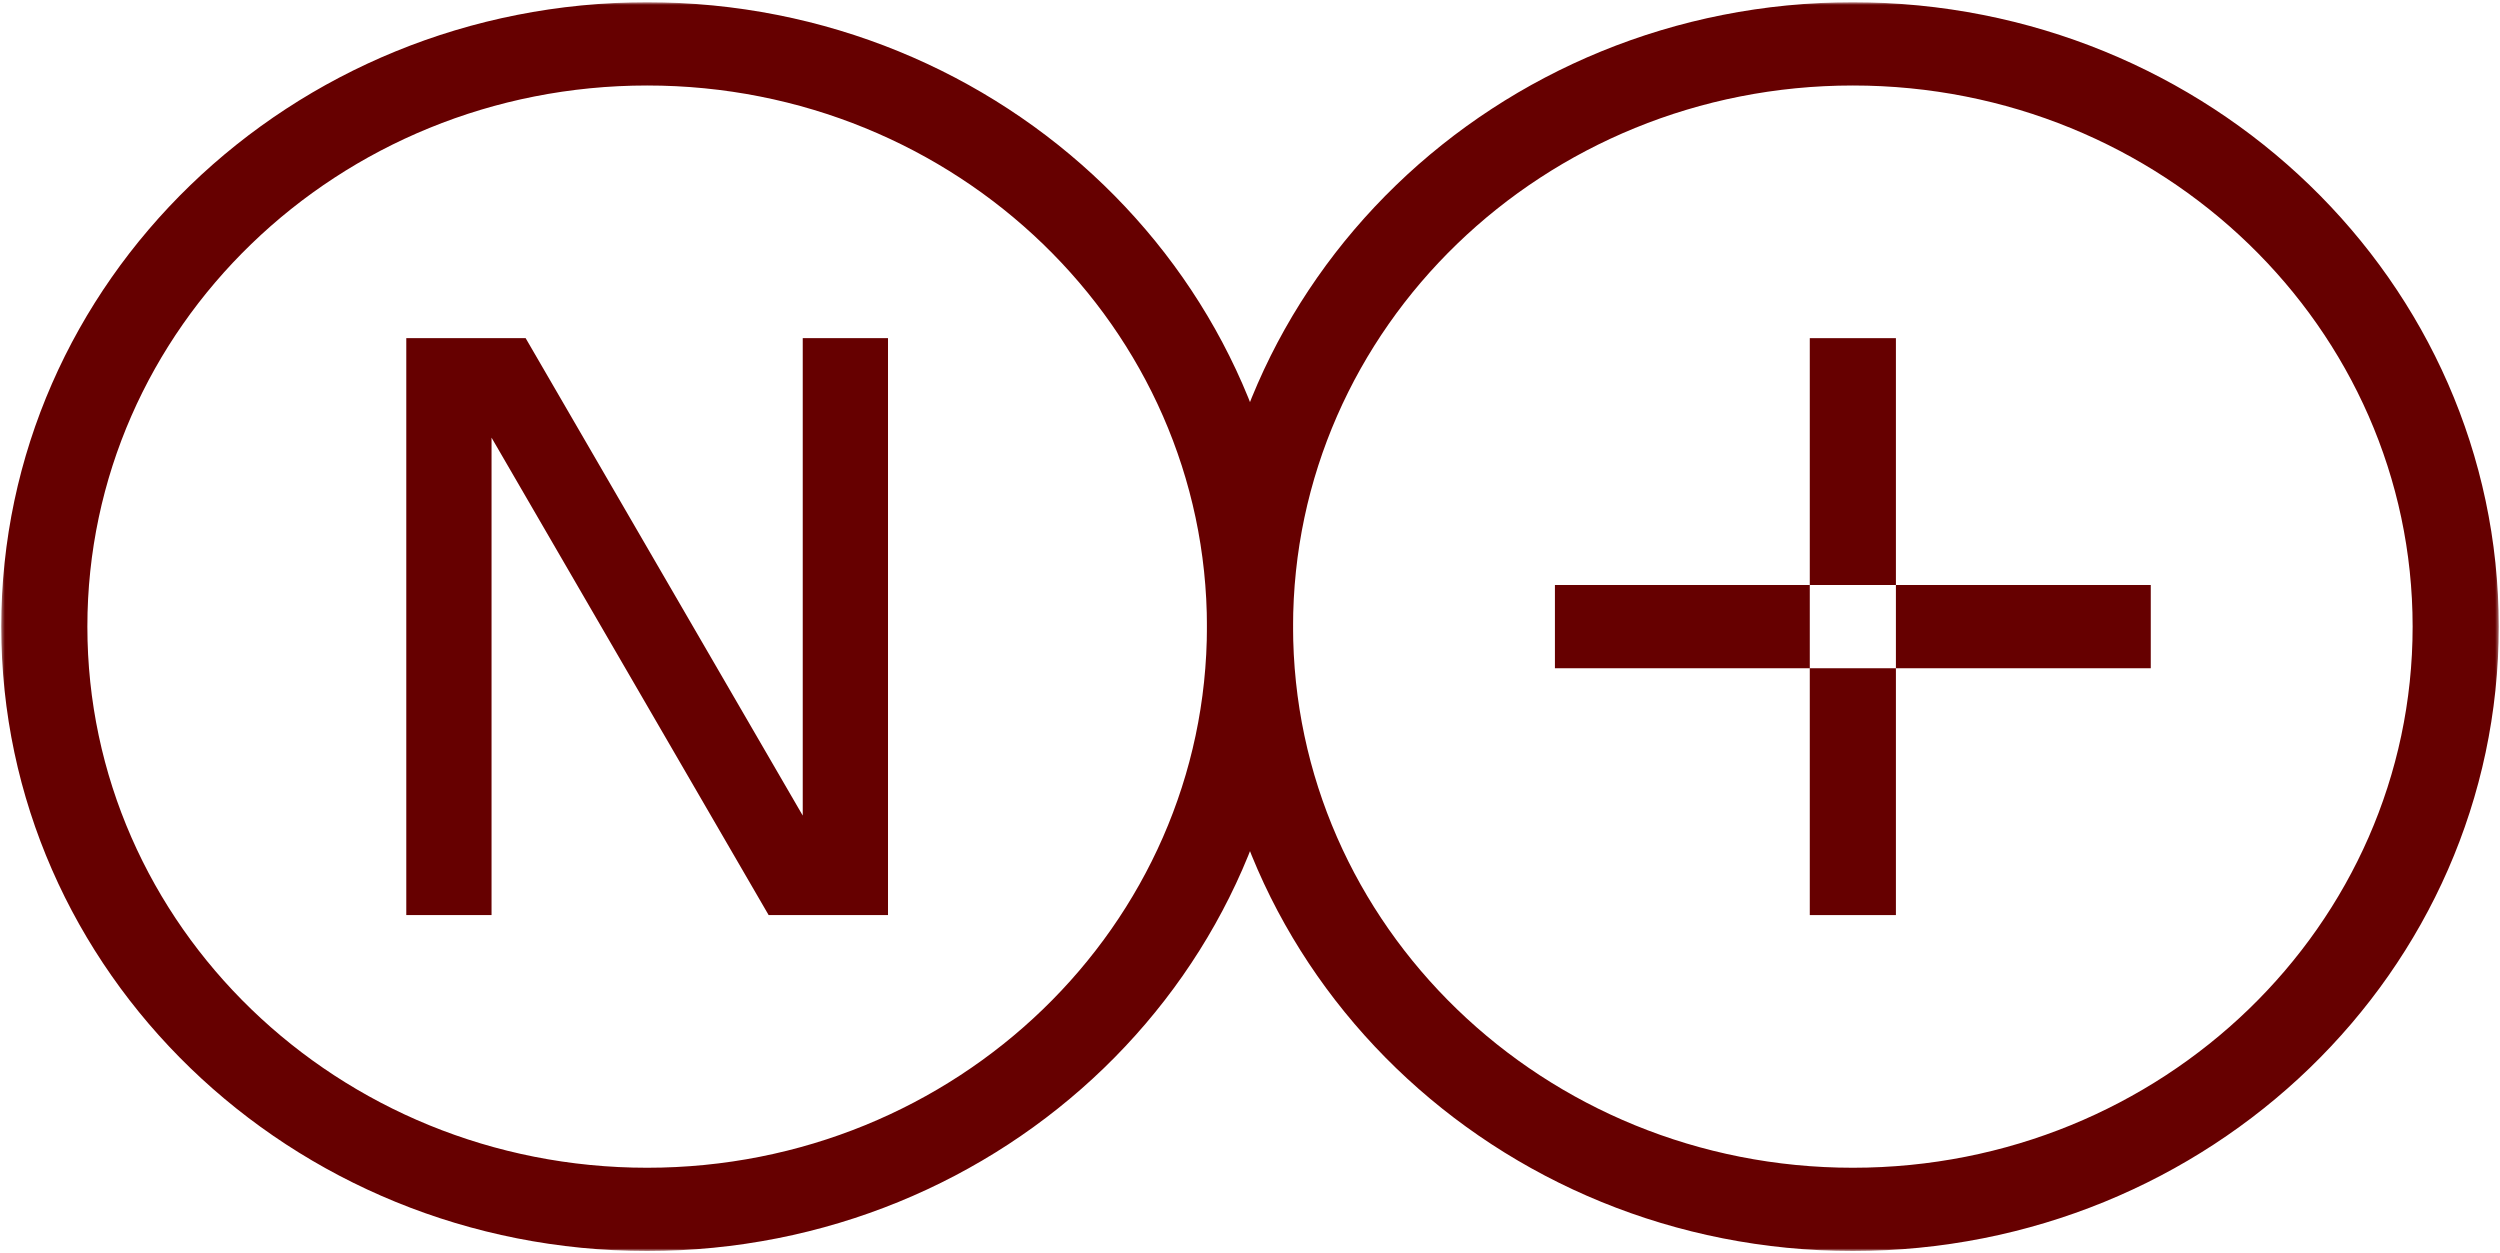 <?xml version="1.0" encoding="UTF-8"?> <svg xmlns="http://www.w3.org/2000/svg" width="770" height="386" viewBox="0 0 770 386" fill="none"><g clip-path="url(#clip0_13_38)"><mask id="mask0_13_38" style="mask-type:luminance" maskUnits="userSpaceOnUse" x="0" y="0" width="770" height="386"><path d="M769.616 0.692H0.385V385.307H769.616V0.692Z" fill="white"></path></mask><g mask="url(#mask0_13_38)"><path fill-rule="evenodd" clip-rule="evenodd" d="M570.677 359.667C665.898 359.667 743.09 285.047 743.09 193C743.09 100.953 665.898 26.333 570.677 26.333C475.455 26.333 398.262 100.953 398.262 193C398.262 285.047 475.455 359.667 570.677 359.667ZM570.677 385.308C680.547 385.308 769.615 299.208 769.615 193C769.615 86.791 680.547 0.692 570.677 0.692C460.805 0.692 371.738 86.791 371.738 193C371.738 299.208 460.805 385.308 570.677 385.308Z" fill="#660000"></path><path fill-rule="evenodd" clip-rule="evenodd" d="M583.939 104.153H557.413V180.179H478.916V205.821H557.413V281.847H583.939V205.821H662.437V180.179H583.939V104.153ZM583.939 180.179H557.413V205.821H583.939V180.179Z" fill="#660000"></path><path fill-rule="evenodd" clip-rule="evenodd" d="M199.323 359.667C294.545 359.667 371.738 285.047 371.738 193C371.738 100.953 294.545 26.333 199.323 26.333C104.102 26.333 26.91 100.953 26.91 193C26.91 285.047 104.102 359.667 199.323 359.667ZM199.323 385.308C309.195 385.308 398.262 299.208 398.262 193C398.262 86.792 309.195 0.692 199.323 0.692C89.453 0.692 0.385 86.792 0.385 193C0.385 299.208 89.453 385.308 199.323 385.308Z" fill="#660000"></path><path d="M125.136 281.845V104.153H161.899L251.184 257.984L247.244 258.999V104.153H273.505V281.845H236.741L147.457 128.014L151.396 126.999V281.845H125.136Z" fill="#660000"></path></g></g><defs><clipPath id="clip0_13_38"><rect width="770" height="386" fill="white"></rect></clipPath></defs></svg> 